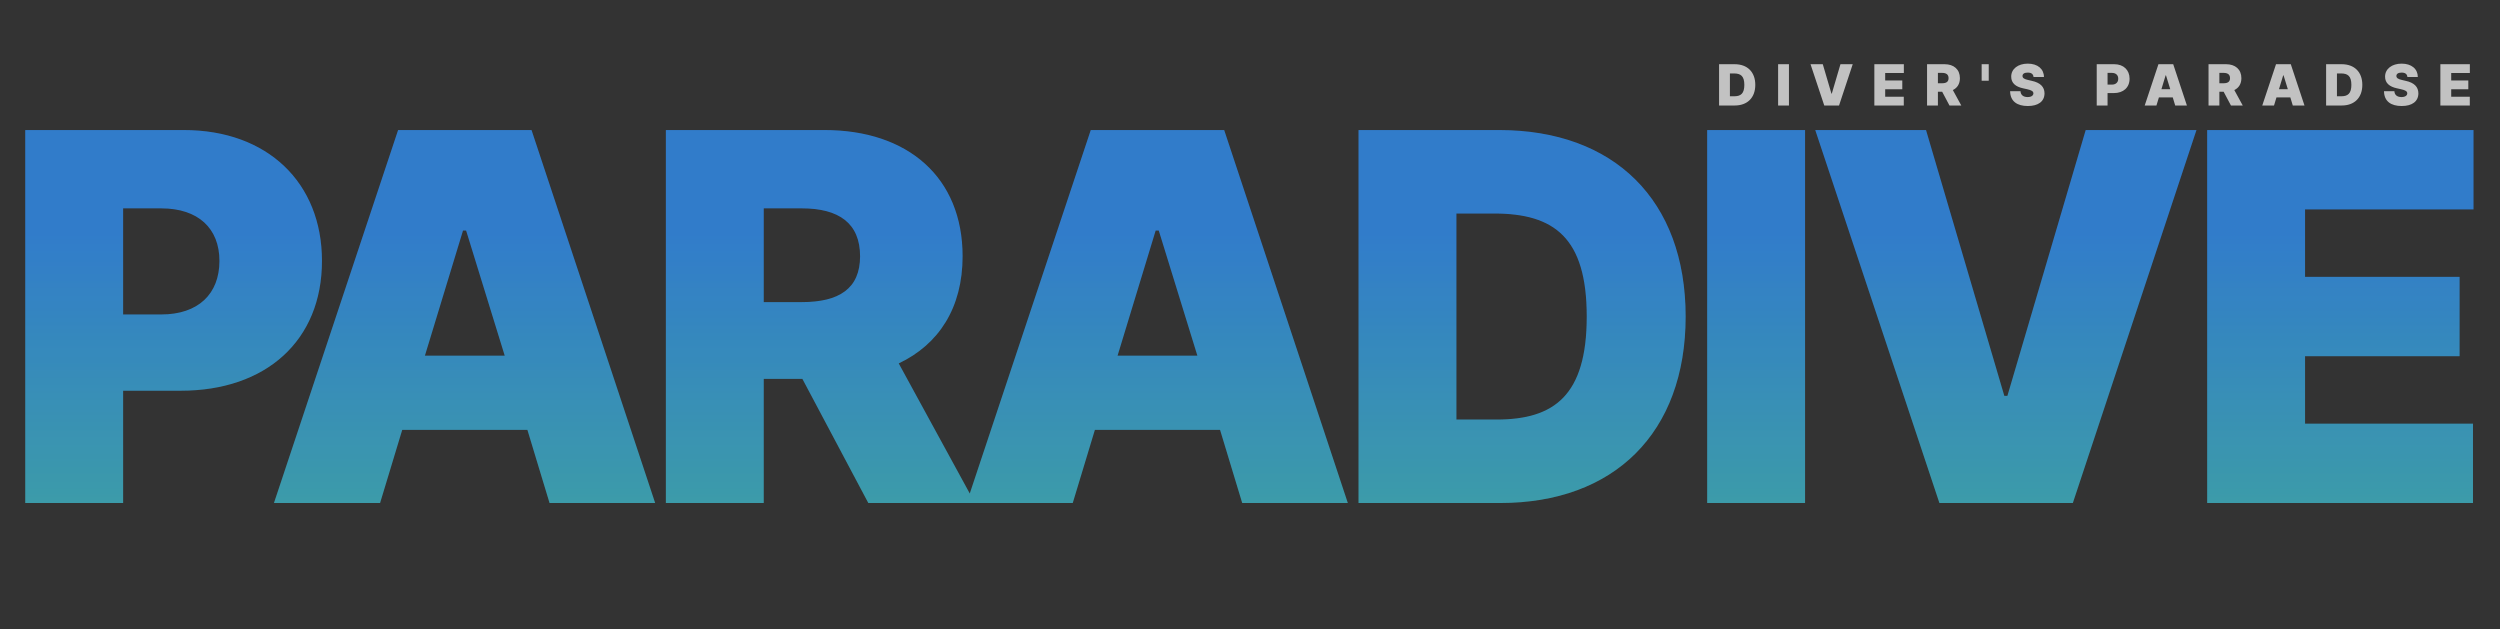 <svg width="1327" height="334" viewBox="0 0 1327 334" fill="none" xmlns="http://www.w3.org/2000/svg">
<rect x="0" y="0" width="1327" height="334" fill="#333333" stroke="none"/>
<path d="M13.398 267V69.031H97.617C141.914 69.031 170.898 96.922 170.898 138.484C170.898 180.867 141.094 207.391 95.977 207.391H65.352V267H13.398ZM65.352 166.922H85.586C105.273 166.922 116.484 155.984 116.484 138.484C116.484 121.258 105.273 110.594 85.586 110.594H65.352V166.922ZM201.742 267H145.414L211.312 69.031H282.133L347.758 267H291.703L279.945 228.172H213.5L201.742 267ZM225.531 188.797H267.914L247.406 122.352H245.766L225.531 188.797ZM353.445 267V69.031H437.664C481.961 69.031 510.945 94.188 510.945 136.023C510.945 163.367 498.367 182.781 477.039 192.898L517.508 267H460.906L425.906 201.102H405.398V267H353.445ZM405.398 160.359H425.633C445.32 160.359 456.531 153.25 456.531 136.023C456.531 118.523 445.32 110.594 425.633 110.594H405.398V160.359ZM569.406 267H513.078L578.977 69.031H649.797L715.422 267H659.367L647.609 228.172H581.164L569.406 267ZM593.195 188.797H635.578L615.07 122.352H613.43L593.195 188.797ZM796.305 267H721.109V69.031H795.758C856.734 69.031 894.742 106.219 894.742 168.016C894.742 229.812 856.734 267 796.305 267ZM773.062 222.703H794.391C825.016 222.703 842.242 209.852 842.242 168.016C842.242 126.18 825.016 113.328 793.023 113.328H773.062V222.703ZM958.125 69.031V267H906.172V69.031H958.125ZM1022.33 69.031L1063.89 210.125H1065.53L1107.09 69.031H1165.88L1100.26 267H1029.44L963.539 69.031H1022.33ZM1171.57 267V69.031H1312.94V111.141H1223.52V146.961H1305.55V189.07H1223.52V224.891H1312.66V267H1171.57Z" fill="url(#paint0_linear_2840_21149)" fill-opacity="0.8"/>
<path d="M13.398 267V69.031H97.617C141.914 69.031 170.898 96.922 170.898 138.484C170.898 180.867 141.094 207.391 95.977 207.391H65.352V267H13.398ZM65.352 166.922H85.586C105.273 166.922 116.484 155.984 116.484 138.484C116.484 121.258 105.273 110.594 85.586 110.594H65.352V166.922ZM201.742 267H145.414L211.312 69.031H282.133L347.758 267H291.703L279.945 228.172H213.5L201.742 267ZM225.531 188.797H267.914L247.406 122.352H245.766L225.531 188.797ZM353.445 267V69.031H437.664C481.961 69.031 510.945 94.188 510.945 136.023C510.945 163.367 498.367 182.781 477.039 192.898L517.508 267H460.906L425.906 201.102H405.398V267H353.445ZM405.398 160.359H425.633C445.32 160.359 456.531 153.25 456.531 136.023C456.531 118.523 445.32 110.594 425.633 110.594H405.398V160.359ZM569.406 267H513.078L578.977 69.031H649.797L715.422 267H659.367L647.609 228.172H581.164L569.406 267ZM593.195 188.797H635.578L615.07 122.352H613.43L593.195 188.797ZM796.305 267H721.109V69.031H795.758C856.734 69.031 894.742 106.219 894.742 168.016C894.742 229.812 856.734 267 796.305 267ZM773.062 222.703H794.391C825.016 222.703 842.242 209.852 842.242 168.016C842.242 126.18 825.016 113.328 793.023 113.328H773.062V222.703ZM958.125 69.031V267H906.172V69.031H958.125ZM1022.33 69.031L1063.89 210.125H1065.53L1107.09 69.031H1165.88L1100.26 267H1029.44L963.539 69.031H1022.33ZM1171.57 267V69.031H1312.94V111.141H1223.52V146.961H1305.55V189.07H1223.52V224.891H1312.66V267H1171.57Z" fill="white" fill-opacity="0.15"/>
<path d="M920.809 56H912.483V34.082H920.748C927.499 34.082 931.707 38.199 931.707 45.041C931.707 51.883 927.499 56 920.809 56ZM918.235 51.096H920.597C923.987 51.096 925.895 49.673 925.895 45.041C925.895 40.409 923.987 38.986 920.445 38.986H918.235V51.096ZM949.574 34.082V56H943.822V34.082H949.574ZM967.533 34.082L972.134 49.703H972.316L976.917 34.082H983.426L976.161 56H968.32L961.024 34.082H967.533ZM994.906 56V34.082H1010.56V38.744H1000.66V42.71H1009.74V47.372H1000.66V51.338H1010.53V56H994.906ZM1022.88 56V34.082H1032.21C1037.11 34.082 1040.32 36.867 1040.32 41.499C1040.32 44.526 1038.93 46.676 1036.57 47.796L1041.05 56H1034.78L1030.91 48.704H1028.64V56H1022.88ZM1028.64 44.193H1030.88C1033.06 44.193 1034.3 43.406 1034.3 41.499C1034.3 39.562 1033.06 38.684 1030.88 38.684H1028.64V44.193ZM1055.62 34.082V42.861H1051.86V34.082H1055.62ZM1079.39 40.863C1079.27 39.38 1078.3 38.532 1076.33 38.532C1074.42 38.532 1073.57 39.259 1073.54 40.288C1073.51 41.408 1074.54 42.044 1076.57 42.468L1078.39 42.892C1083.11 43.891 1085.2 46.191 1085.23 49.552C1085.2 53.851 1081.9 56.273 1076.36 56.273C1070.7 56.273 1067.04 53.79 1066.97 48.401H1072.48C1072.58 50.43 1074 51.52 1076.27 51.52C1078.24 51.52 1079.3 50.702 1079.33 49.552C1079.3 48.492 1078.42 47.887 1075.97 47.342L1073.76 46.857C1069.91 46.01 1067.55 44.102 1067.55 40.712C1067.52 36.565 1071.18 33.779 1076.33 33.779C1081.6 33.779 1084.9 36.595 1084.93 40.863H1079.39ZM1112.94 56V34.082H1122.27C1127.17 34.082 1130.38 37.17 1130.38 41.772C1130.38 46.464 1127.08 49.4 1122.08 49.4H1118.69V56H1112.94ZM1118.69 44.92H1120.93C1123.11 44.92 1124.36 43.709 1124.36 41.772C1124.36 39.864 1123.11 38.684 1120.93 38.684H1118.69V44.92ZM1144.64 56H1138.41L1145.7 34.082H1153.54L1160.81 56H1154.6L1153.3 51.701H1145.95L1144.64 56ZM1147.28 47.342H1151.97L1149.7 39.985H1149.52L1147.28 47.342ZM1172.29 56V34.082H1181.61C1186.52 34.082 1189.73 36.867 1189.73 41.499C1189.73 44.526 1188.33 46.676 1185.97 47.796L1190.45 56H1184.19L1180.31 48.704H1178.04V56H1172.29ZM1178.04 44.193H1180.28C1182.46 44.193 1183.7 43.406 1183.7 41.499C1183.7 39.562 1182.46 38.684 1180.28 38.684H1178.04V44.193ZM1207.05 56H1200.81L1208.11 34.082H1215.95L1223.22 56H1217.01L1215.71 51.701H1208.35L1207.05 56ZM1209.68 47.342H1214.38L1212.11 39.985H1211.92L1209.68 47.342ZM1243.02 56H1234.7V34.082H1242.96C1249.71 34.082 1253.92 38.199 1253.92 45.041C1253.92 51.883 1249.71 56 1243.02 56ZM1240.45 51.096H1242.81C1246.2 51.096 1248.11 49.673 1248.11 45.041C1248.11 40.409 1246.2 38.986 1242.66 38.986H1240.45V51.096ZM1277.84 40.863C1277.72 39.38 1276.75 38.532 1274.78 38.532C1272.88 38.532 1272.03 39.259 1272 40.288C1271.97 41.408 1273 42.044 1275.03 42.468L1276.84 42.892C1281.57 43.891 1283.65 46.191 1283.68 49.552C1283.65 53.851 1280.35 56.273 1274.81 56.273C1269.15 56.273 1265.49 53.79 1265.43 48.401H1270.94C1271.03 50.43 1272.45 51.52 1274.72 51.52C1276.69 51.52 1277.75 50.702 1277.78 49.552C1277.75 48.492 1276.87 47.887 1274.42 47.342L1272.21 46.857C1268.37 46.01 1266 44.102 1266 40.712C1265.97 36.565 1269.64 33.779 1274.78 33.779C1280.05 33.779 1283.35 36.595 1283.38 40.863H1277.84ZM1295.35 56V34.082H1311V38.744H1301.1V42.71H1310.18V47.372H1301.1V51.338H1310.97V56H1295.35Z" fill="white" fill-opacity="0.7"/>
<defs>
<linearGradient id="paint0_linear_2840_21149" x1="409.672" y1="52.246" x2="409.672" y2="294.816" gradientUnits="userSpaceOnUse">
<stop offset="0.297" stop-color="#0472E5"/>
<stop offset="1" stop-color="#17A8AB"/>
</linearGradient>
</defs>
</svg>
